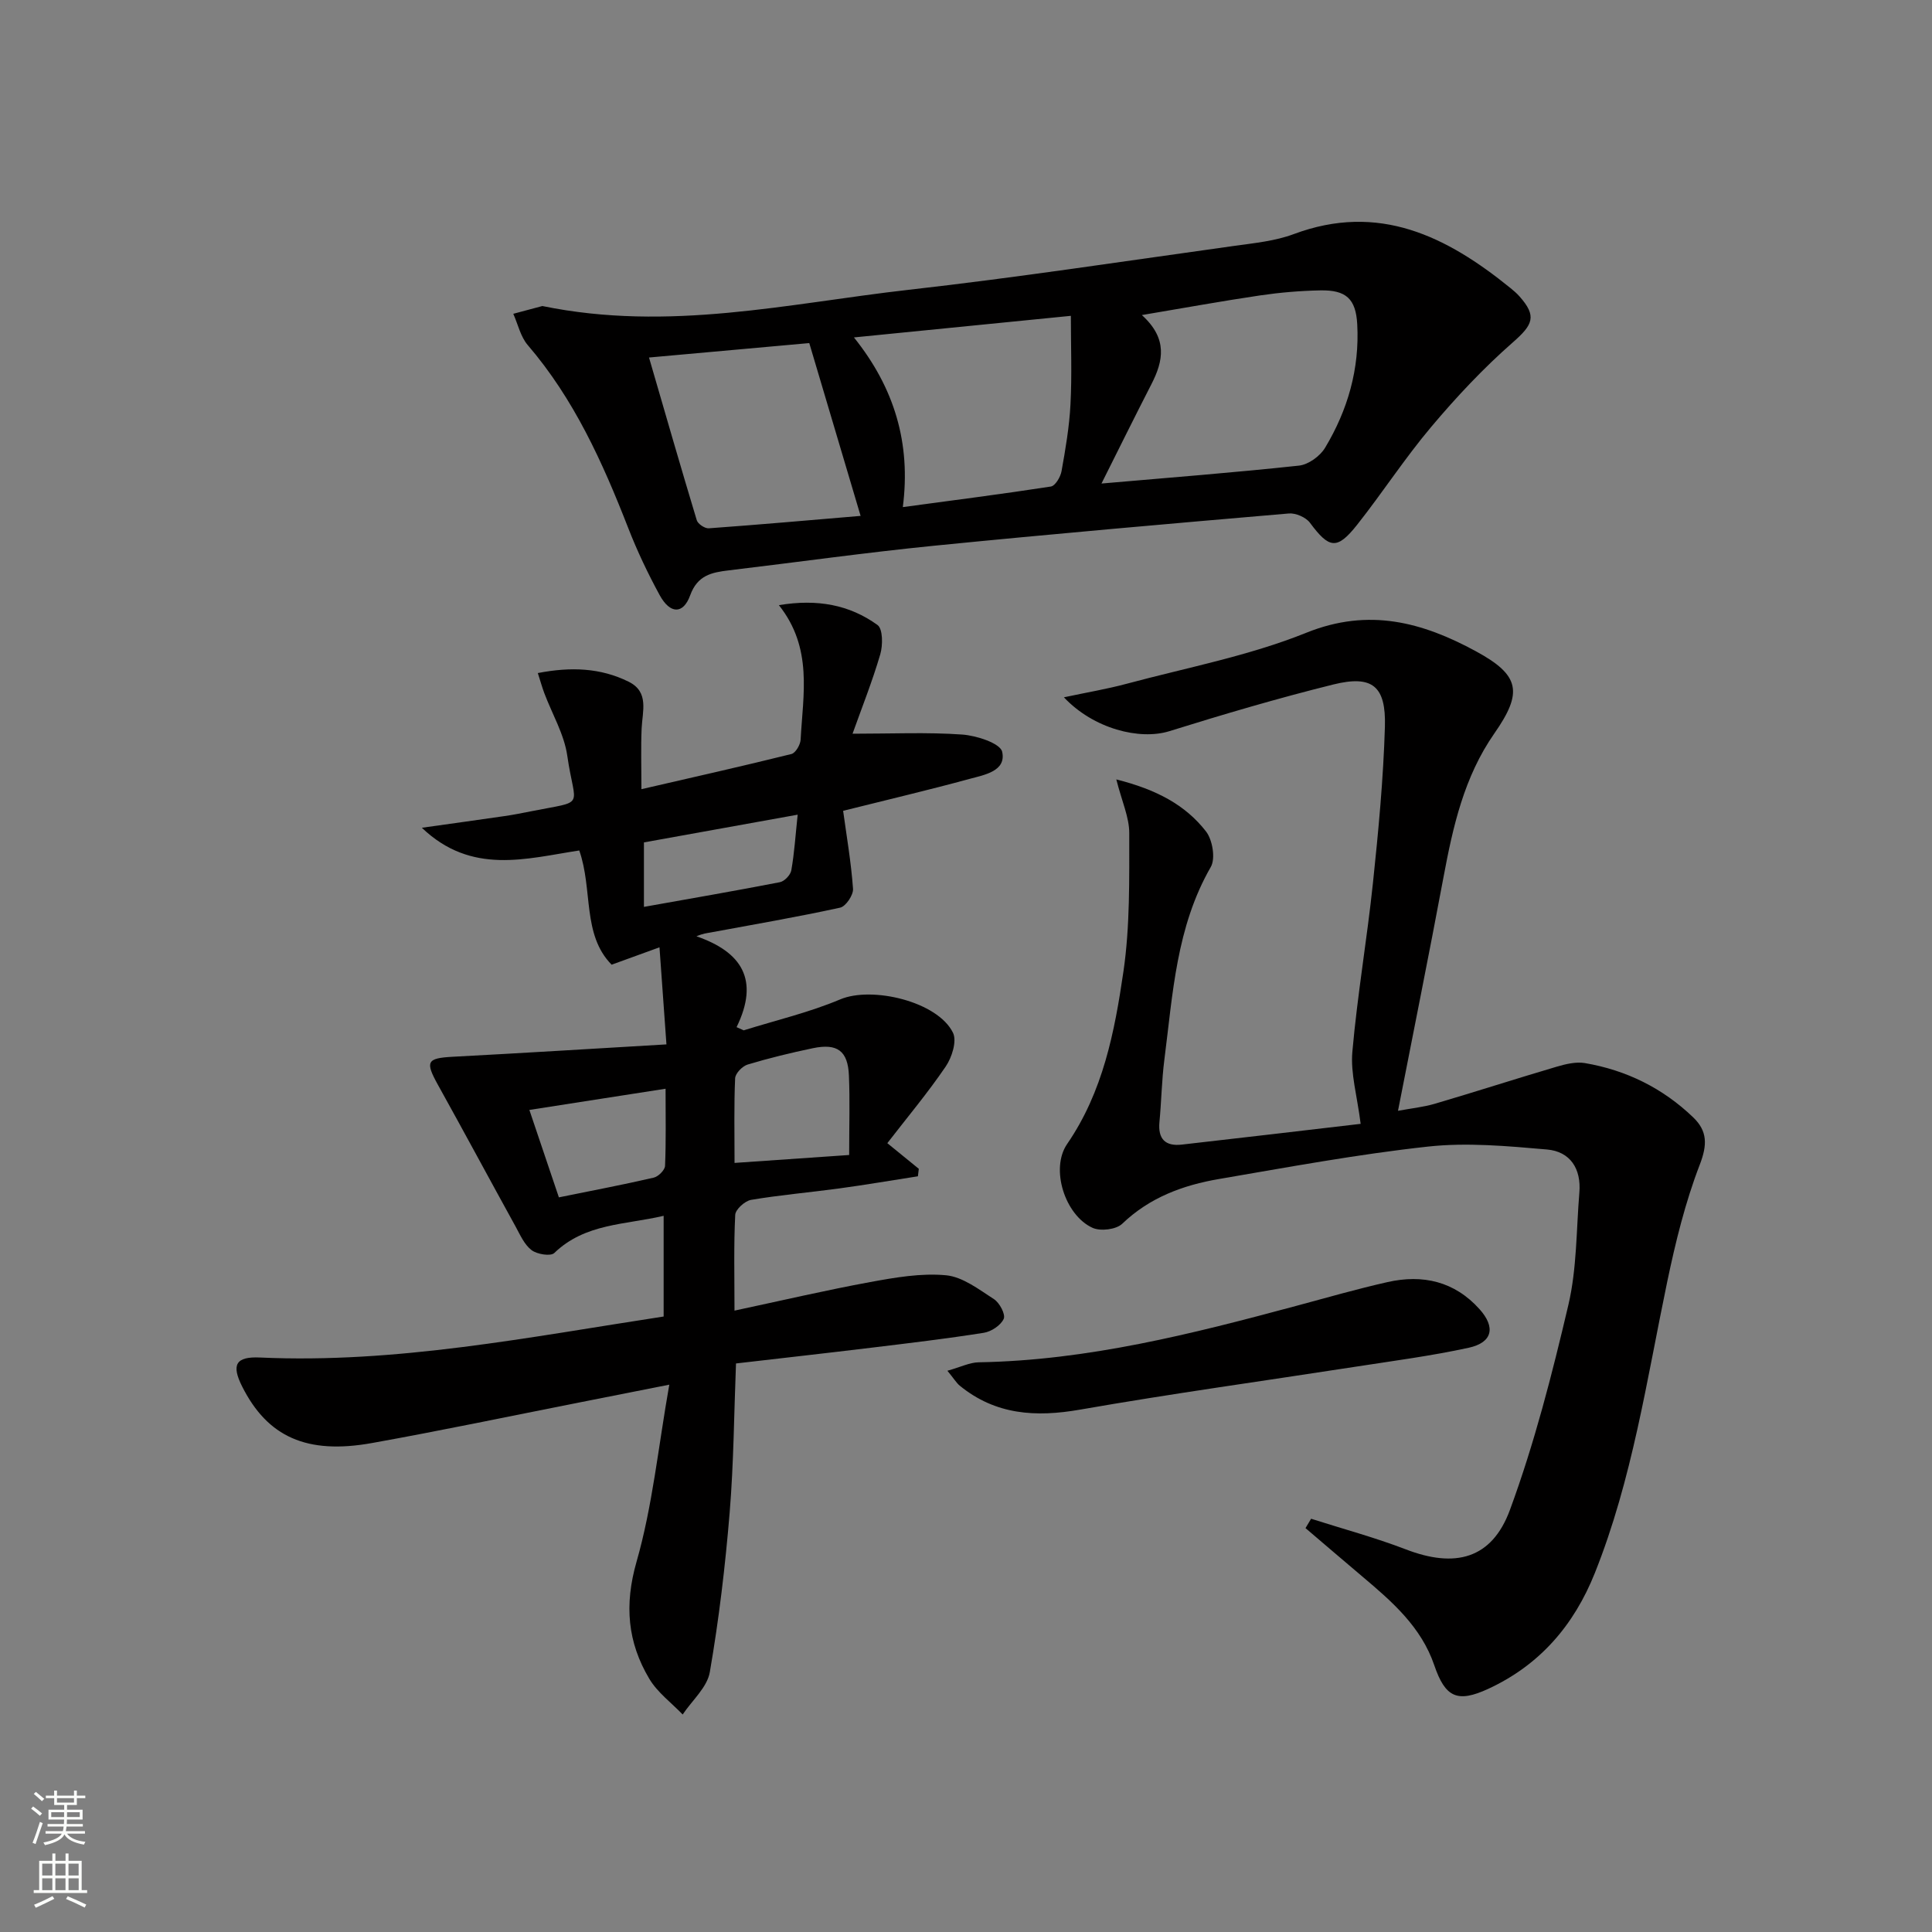 <svg enable-background="new 0 0 400 400" viewBox="0 0 400 400" xmlns="http://www.w3.org/2000/svg"><rect x="0" y="0" width="400" height="400" fill="#808080" stroke="none"/><g fill="#010000"><path d="m183.71 236.68c2.8 2.27 4.66 3.79 6.52 5.31-.06.52-.12 1.04-.19 1.55-5.42.84-10.83 1.77-16.27 2.51-6.09.83-12.22 1.35-18.27 2.37-1.28.22-3.22 1.97-3.28 3.1-.32 6.29-.15 12.6-.15 19.83 9.75-2.08 18.88-4.22 28.08-5.91 5.17-.95 10.55-1.89 15.7-1.41 3.46.32 6.83 2.94 9.96 4.96 1.15.75 2.41 3.14 2 4.06-.6 1.34-2.56 2.64-4.12 2.89-7.71 1.22-15.47 2.14-23.22 3.08-9.23 1.12-18.46 2.15-28.09 3.27-.41 10.37-.47 20.64-1.31 30.86-.91 11.06-2.22 22.12-4.11 33.04-.54 3.16-3.68 5.87-5.62 8.78-2.33-2.43-5.2-4.54-6.89-7.36-4.53-7.58-5.22-15.32-2.66-24.27 3.3-11.52 4.48-23.65 6.78-36.66-7.02 1.39-12.78 2.54-18.54 3.67-14.33 2.83-28.62 5.83-42.99 8.41-13.54 2.44-21.65-1.28-26.89-11.67-2.27-4.5-1.4-6.27 3.7-6.03 28.15 1.28 55.58-4.21 83.55-8.49 0-6.78 0-13.49 0-20.85-7.97 1.88-16.25 1.53-22.64 7.7-.75.73-3.57.27-4.7-.59-1.49-1.13-2.36-3.14-3.31-4.88-5.38-9.76-10.65-19.57-16.06-29.31-2.71-4.88-2.32-5.56 3.08-5.85 14.43-.76 28.85-1.66 44.21-2.56-.49-6.87-.94-13.03-1.44-20.1-3.56 1.29-6.41 2.33-9.91 3.6-6.14-6.24-3.85-15.54-6.7-23.65-10.94 1.67-22.28 5.16-32.59-4.7 6.18-.87 11.62-1.62 17.06-2.41 1.8-.26 3.6-.61 5.39-.97 11.78-2.36 9.25-.42 7.66-11.53-.64-4.46-3.14-8.65-4.76-12.97-.44-1.18-.78-2.39-1.34-4.15 6.86-1.33 13-1.08 18.8 1.79 4.31 2.13 2.84 6.14 2.69 9.74-.17 3.89-.04 7.78-.04 12.51 10.86-2.5 20.99-4.78 31.06-7.28.85-.21 1.84-1.91 1.9-2.96.49-9.35 2.58-18.96-4.5-27.86 7.99-1.33 14.63-.07 20.42 4.11 1.12.81 1.12 4.19.57 6.07-1.65 5.63-3.84 11.11-5.74 16.44 8.18 0 15.47-.34 22.7.17 2.97.21 7.89 1.81 8.28 3.57.88 4.02-3.69 4.78-6.75 5.61-8.3 2.27-16.68 4.23-26.18 6.61.72 5.25 1.66 10.68 2.05 16.15.09 1.28-1.5 3.65-2.67 3.9-8.89 1.94-17.87 3.48-26.82 5.14-.75.14-1.53.19-2.93.79 9.36 3.23 13.11 8.99 8.31 18.81.49.22.98.44 1.48.66 6.68-2.09 13.56-3.7 19.98-6.41 6.58-2.78 20.19.44 23.35 6.92.84 1.72-.23 5.1-1.51 6.98-3.72 5.47-7.98 10.55-12.09 15.87zm-7.9 2.45c0-6.16.17-11.31-.05-16.45-.21-5.11-2.39-6.72-7.47-5.66-4.54.95-9.05 2.04-13.49 3.38-1.1.33-2.56 1.83-2.6 2.86-.25 5.59-.12 11.2-.12 17.51 8.17-.57 15.71-1.09 23.73-1.64zm-66.21-9.33c2.22 6.58 4.11 12.17 6.11 18.1 6.74-1.37 13.22-2.6 19.63-4.08.96-.22 2.31-1.56 2.35-2.44.22-5.09.11-10.2.11-15.97-9.63 1.5-18.54 2.88-28.2 4.39zm23.72-42.04c9.57-1.71 18.87-3.31 28.14-5.11.95-.18 2.2-1.49 2.37-2.45.63-3.53.85-7.14 1.32-11.53-10.98 1.98-21.33 3.84-31.83 5.74z"/><path d="m231.12 161.37c8.29 2.09 14.29 5.27 18.57 10.77 1.35 1.74 2 5.61.99 7.36-7.15 12.42-7.86 26.26-9.61 39.89-.55 4.28-.61 8.62-1.02 12.92-.33 3.5 1.21 5.05 4.61 4.67 12.31-1.39 24.61-2.85 37.05-4.3-.73-5.81-2.11-10.43-1.72-14.9 1.03-11.71 3.04-23.33 4.27-35.03 1.13-10.73 2.15-21.5 2.47-32.28.25-8.47-2.62-10.75-10.7-8.75-11.41 2.83-22.7 6.16-33.92 9.66-6.14 1.91-15.68-.47-21.84-7.01 4.78-1.02 8.91-1.71 12.94-2.79 12.48-3.35 25.35-5.78 37.26-10.58 12.96-5.22 24.06-2.16 35.12 3.85 9.13 4.96 9.73 8.5 3.79 17.01-6.26 8.98-8.57 19.3-10.53 29.81-2.98 15.94-6.19 31.83-9.41 48.31 2.62-.49 5.21-.75 7.67-1.47 8.42-2.48 16.77-5.18 25.18-7.66 1.87-.55 3.99-1.06 5.84-.75 8.57 1.46 16.12 5.18 22.42 11.23 2.96 2.84 2.96 5.67 1.37 9.8-3.01 7.81-5.03 16.07-6.75 24.29-4.23 20.29-7.22 40.86-14.98 60.27-4.32 10.81-11.41 19.04-22.05 23.96-6.41 2.96-8.91 1.8-11.19-4.88-2.71-7.95-8.74-13.18-14.87-18.35-3.94-3.33-7.86-6.69-11.79-10.04.39-.65.77-1.3 1.16-1.94 6.55 2.09 13.21 3.88 19.61 6.34 10.15 3.91 17.79 2.06 21.56-8.18 5.07-13.78 8.74-28.13 12.1-42.45 1.76-7.51 1.63-15.48 2.27-23.25.41-4.9-1.87-8.49-6.7-8.91-8.19-.71-16.55-1.49-24.66-.6-14.49 1.58-28.86 4.25-43.24 6.71-7.44 1.27-14.36 3.81-20.05 9.27-1.25 1.2-4.52 1.59-6.16.83-5.68-2.6-8.78-12.2-5.24-17.35 7.44-10.82 9.83-23.24 11.65-35.67 1.38-9.43 1.2-19.13 1.21-28.72 0-3.26-1.53-6.54-2.68-11.09z"/><path d="m112.29 63.36c26.24 5.39 50.95-.54 75.76-3.35 22.59-2.55 45.09-5.99 67.62-9.12 4.1-.57 8.35-.99 12.18-2.42 17.63-6.58 31.68.46 44.9 11.19.64.52 1.28 1.07 1.83 1.69 3.67 4.12 2.8 5.88-1.37 9.54-6.07 5.32-11.67 11.29-16.88 17.48-5.46 6.47-10.1 13.64-15.36 20.29-4.16 5.25-5.78 4.94-9.76-.43-.84-1.13-2.95-2.05-4.38-1.92-24.5 2.1-48.99 4.24-73.46 6.68-14.2 1.42-28.34 3.41-42.51 5.1-3.53.42-6.46 1.01-7.97 5.17-1.44 3.97-4.16 3.89-6.31-.04-2.46-4.51-4.68-9.19-6.54-13.97-5.28-13.53-11.19-26.64-20.78-37.81-1.49-1.74-2.02-4.3-2.99-6.47 2.29-.62 4.58-1.23 6.02-1.61zm115.76 36.75c13.9-1.21 27.42-2.26 40.9-3.71 1.94-.21 4.34-1.95 5.38-3.67 4.71-7.83 7.18-16.39 6.67-25.62-.29-5.22-2.29-7.09-7.62-6.99-4.14.08-8.31.43-12.41 1.03-7.91 1.17-15.78 2.6-24.56 4.08 5.42 4.9 4.43 9.52 1.98 14.31-3.47 6.76-6.83 13.56-10.34 20.57zm-6.34-34.72c-15.9 1.58-30.04 2.99-44.91 4.47 8.37 10.44 11.82 21.88 10.12 35.13 10.71-1.45 20.7-2.72 30.65-4.26.91-.14 2-1.98 2.21-3.18.82-4.57 1.61-9.18 1.85-13.81.32-6.03.08-12.09.08-18.35zm-43.53 41.42c-3.7-12.47-7.09-23.87-10.63-35.78-10.64.96-21.64 1.95-33.18 2.99 3.42 11.75 6.58 22.75 9.89 33.69.23.77 1.67 1.73 2.49 1.67 10.38-.75 20.76-1.67 31.43-2.57z"/><path d="m196.15 283.8c2.78-.78 4.62-1.72 6.48-1.75 22.6-.39 44.26-5.9 65.88-11.72 6.24-1.68 12.47-3.47 18.77-4.89 7.29-1.64 13.86-.16 19.04 5.61 3.37 3.75 2.7 6.91-2.25 7.99-7.76 1.69-15.66 2.72-23.52 3.94-18.98 2.94-38.02 5.56-56.94 8.87-9.16 1.6-17.46 1.1-24.88-4.94-.72-.59-1.22-1.46-2.58-3.11z"/></g><path d="m6.44 374.46.42-.45c.65.47 1.27.95 1.85 1.44l-.45.49c-.65-.56-1.25-1.06-1.82-1.48m.93 7.33-.63-.26c.55-1.36 1.05-2.8 1.52-4.33.19.1.38.19.59.27-.46 1.29-.95 2.73-1.48 4.32m-.38-10.38.44-.42c.43.34 1.01.82 1.74 1.44l-.49.49c-.53-.51-1.09-1.01-1.69-1.51m2.5.35h1.72v-1.04h.59v1.04h3.52v-1.04h.59v1.04h1.75v.53h-1.75v1.42h-2.03v.97h3.22v2.03h-3.24c0 .35-.01.66-.03.93h3.32v.53h-3.37c-.03.27-.08.58-.15.94h3.96v.53h-3.71c.67.92 1.93 1.48 3.79 1.68-.13.24-.23.44-.29.59-2.13-.38-3.48-1.08-4.04-2.12-.43.97-1.77 1.72-4.03 2.23-.09-.19-.2-.37-.33-.55 2.1-.42 3.37-1.03 3.81-1.83h-3.36v-.53h3.58c.08-.29.13-.61.16-.94h-3.33v-.53h3.39c.02-.27.04-.58.04-.93h-3.23v-2.03h3.25v-.97h-2.07v-1.42h-1.73zm1.12 3.44v1h2.65c.01-.3.02-.44.01-.4v-.25-.35zm1.19-2h3.52v-.91h-3.52zm4.71 2h-2.63v.59c0 .15-.01.28-.01.4h2.64z" fill="#fbfcfa"/><path d="m13.56 383.74h.63v1.52h2.72v6.07h1.13v.6h-11.06v-.6h1.13v-6.07h2.73v-1.52h.63v1.52h2.1v-1.52zm-2.69 8.83.38.56c-1.24.63-2.53 1.25-3.85 1.85-.1-.21-.21-.42-.34-.63 1.36-.55 2.63-1.15 3.81-1.78m-2.13-4.27h2.1v-2.45h-2.1zm0 3.04h2.1v-2.46h-2.1zm2.72-3.04h2.1v-2.45h-2.1zm0 3.04h2.1v-2.46h-2.1zm6.07 3.6c-1.41-.71-2.7-1.3-3.86-1.78l.35-.56c1.45.62 2.75 1.19 3.84 1.72zm-1.25-9.09h-2.1v2.45h2.1zm-2.09 5.49h2.1v-2.46h-2.1z" fill="#fbfcfa"/></svg>
